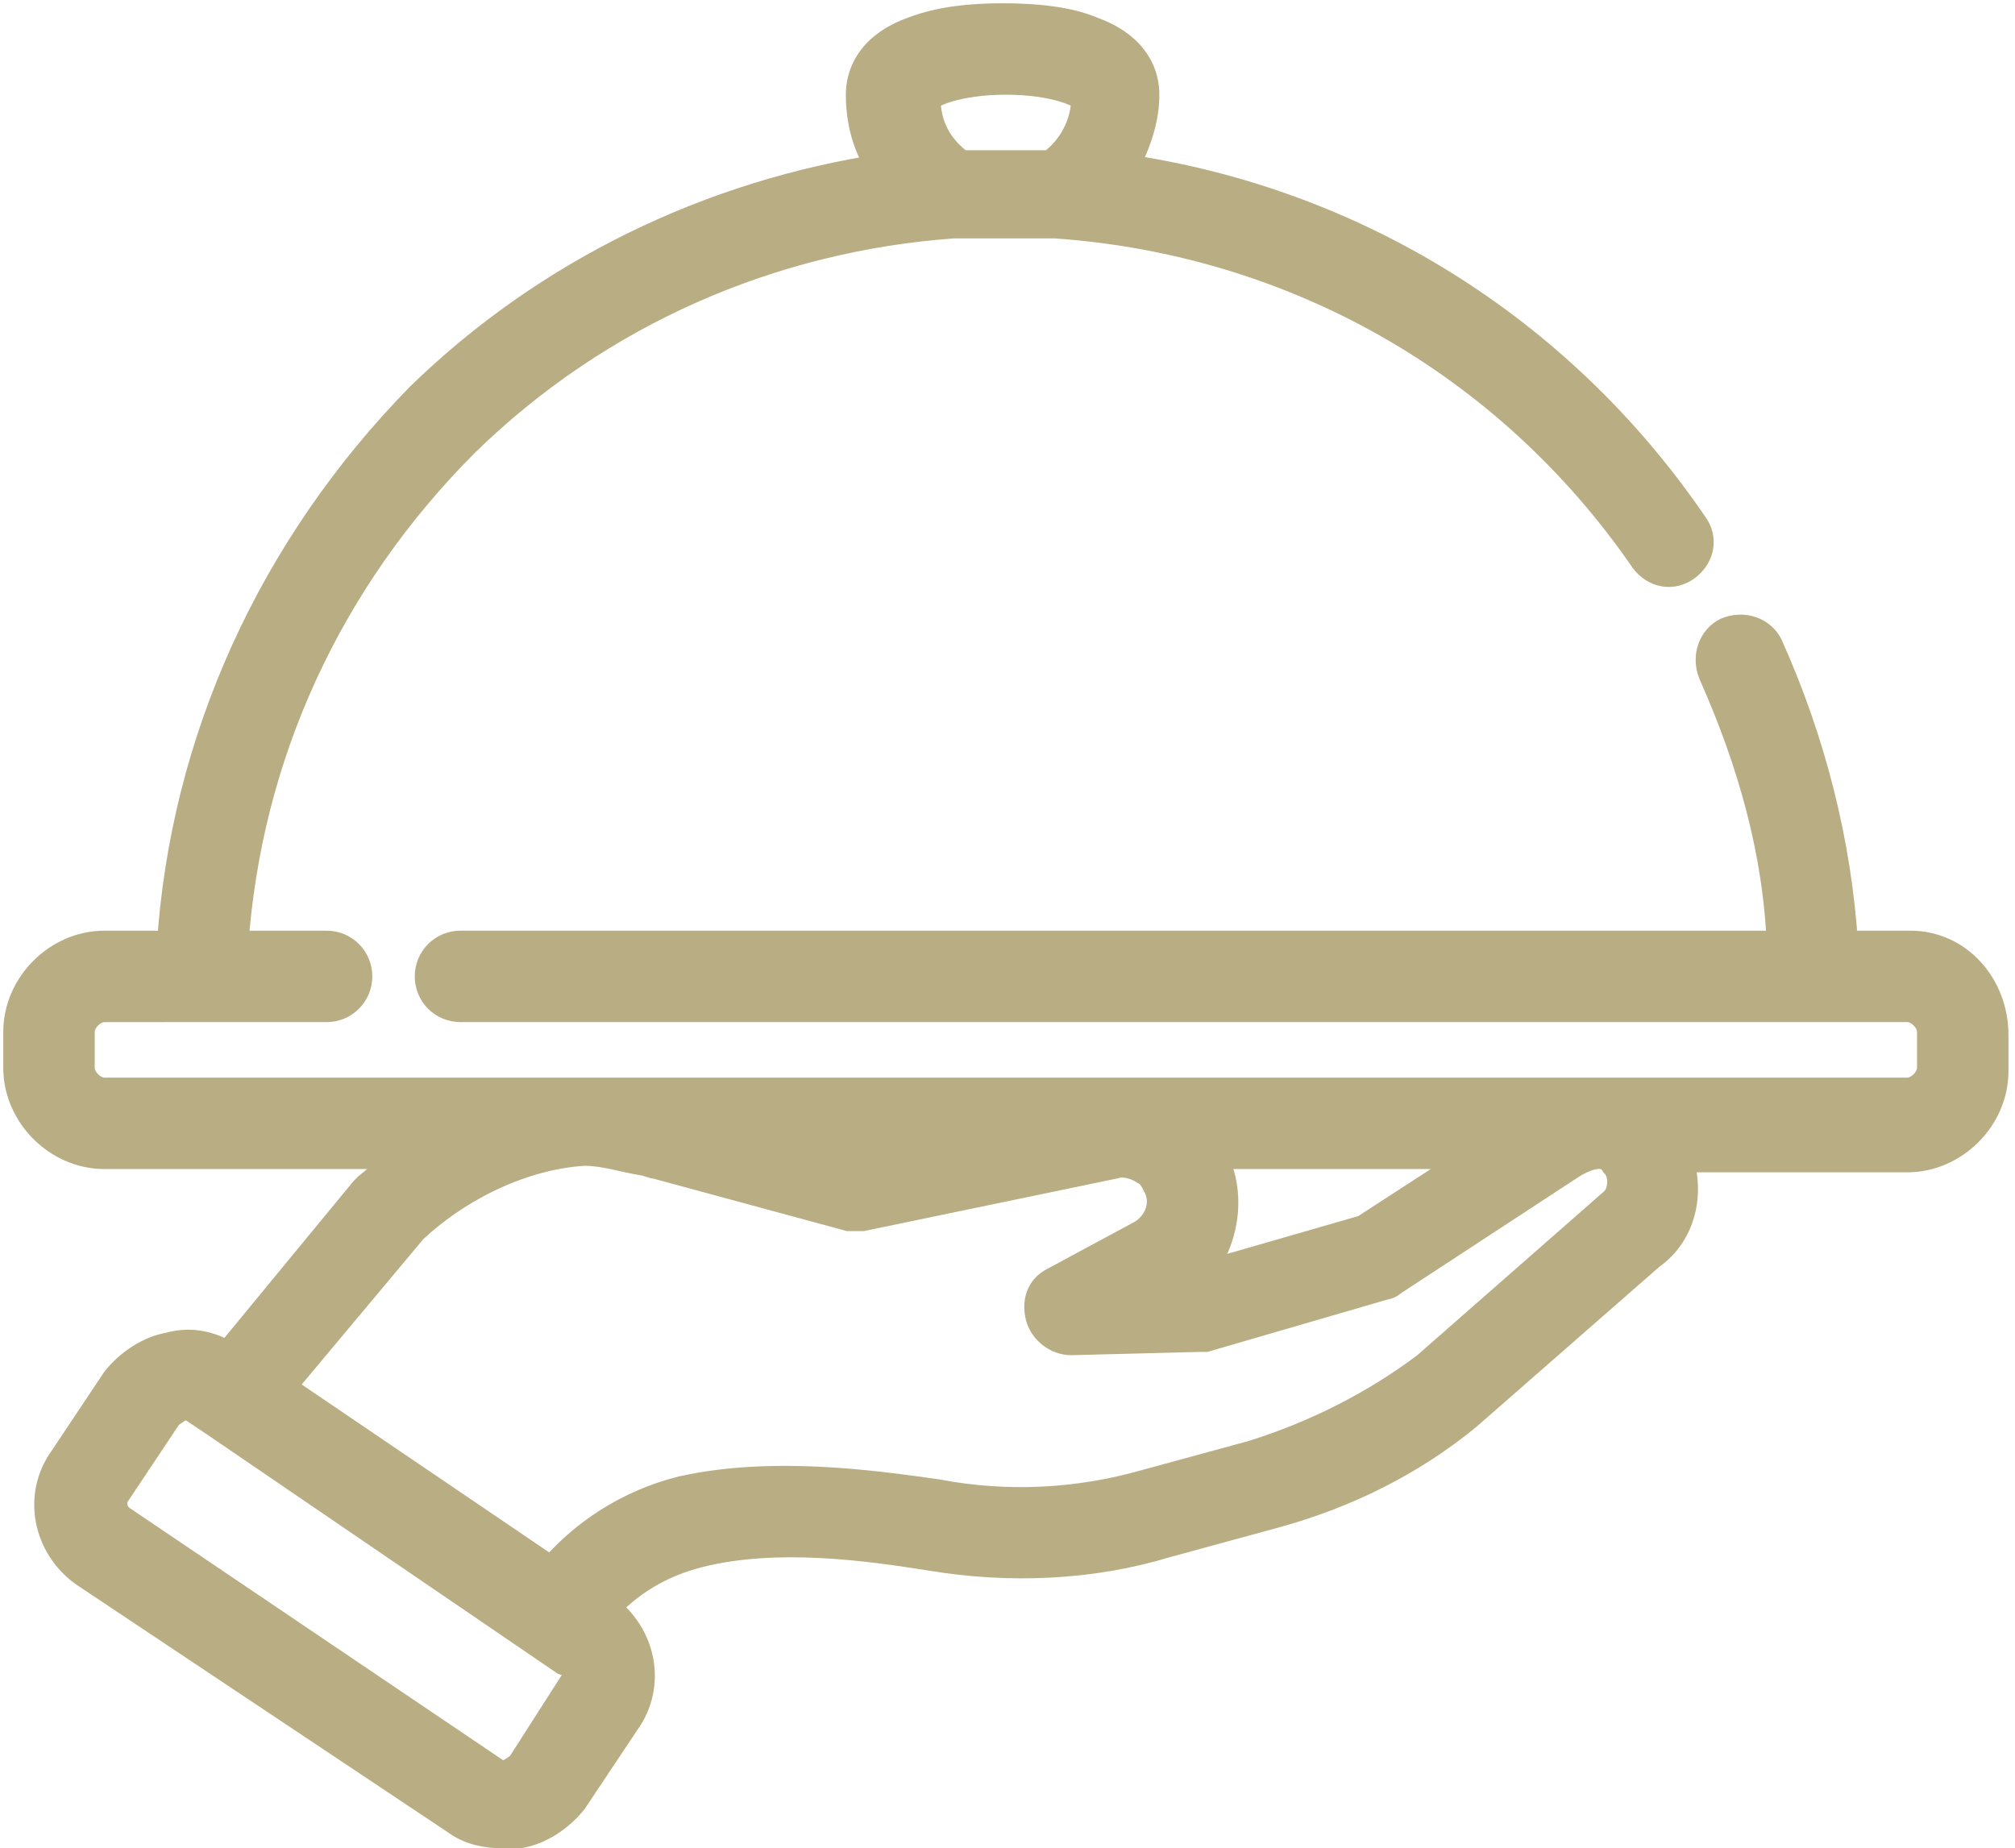 <?xml version="1.0" encoding="utf-8"?>
<!-- Generator: Adobe Illustrator 26.0.2, SVG Export Plug-In . SVG Version: 6.00 Build 0)  -->
<svg version="1.1" id="Layer_1" xmlns="http://www.w3.org/2000/svg" xmlns:xlink="http://www.w3.org/1999/xlink" x="0px" y="0px"
	 viewBox="0 0 61.7 56.6" style="enable-background:new 0 0 61.7 56.6;" xml:space="preserve">
<style type="text/css">
	.st0{fill:#B9AD83;stroke:#B9AD83;stroke-miterlimit:10;}
</style>
<path class="st0" d="M58.5,29h-2.1c-0.2-3.2-1-6.3-2.3-9.2c-0.2-0.4-0.7-0.6-1.2-0.4c-0.4,0.2-0.6,0.7-0.4,1.2
	c1.2,2.7,2,5.5,2.1,8.4H14.1c-0.5,0-0.9,0.4-0.9,0.9s0.4,0.9,0.9,0.9h44.3c0.4,0,0.8,0.4,0.8,0.8v1.1c0,0.4-0.4,0.8-0.8,0.8H3.2
	c-0.4,0-0.8-0.4-0.8-0.8v-1.1c0-0.4,0.4-0.8,0.8-0.8H10c0.5,0,0.9-0.4,0.9-0.9S10.5,29,10,29H7.1c0.4-5.9,2.9-11.3,7.1-15.5
	c4.1-4,9.4-6.3,15-6.7l0,0c0.2,0,0.5,0,0.7,0H30c0.1,0,0.2,0,0.2,0c0.2,0,0.3,0,0.5,0s0.4,0,0.6,0c0.1,0,0.1,0,0.2,0
	c0.2,0,0.3,0,0.5,0c0.1,0,0.2,0,0.3,0c7.3,0.5,13.9,4.2,18.1,10.3c0.3,0.4,0.8,0.5,1.2,0.2s0.5-0.8,0.2-1.2
	c-4.1-6-10.4-9.9-17.5-10.9C34.7,4.5,35,3.7,35,2.9c0-0.5-0.2-1.4-1.6-1.9c-0.7-0.3-1.7-0.4-2.7-0.4S28.8,0.7,28,1
	c-1.4,0.5-1.6,1.4-1.6,1.9c0,0.8,0.2,1.6,0.7,2.3c-5.3,0.8-10.3,3.2-14.2,7C8.4,16.8,5.7,22.7,5.3,29H3.2c-1.4,0-2.6,1.2-2.6,2.6
	v1.1c0,1.4,1.2,2.6,2.6,2.6h9.5c-0.5,0.3-0.9,0.7-1.4,1.1l0,0l-0.1,0.1L7,41.6c-0.5-0.3-1.1-0.5-1.8-0.3c-0.6,0.1-1.2,0.5-1.6,1
	L2,44.7c-0.8,1.1-0.5,2.6,0.6,3.4L14,55.7c0.4,0.3,0.9,0.4,1.4,0.4c0.2,0,0.3,0,0.5,0c0.6-0.1,1.2-0.5,1.6-1l1.6-2.4
	c0.8-1.1,0.5-2.6-0.6-3.4h-0.1c0.8-0.9,1.8-1.5,3-1.8c2.4-0.6,5.2-0.2,7.1,0.1c2.4,0.4,4.9,0.3,7.2-0.4l3.3-0.9
	c2.2-0.6,4.2-1.6,5.9-3l0,0l5.6-4.9c1-0.7,1.2-2,0.8-3h7.1c1.4,0,2.6-1.2,2.6-2.6v-1.1C61,30.2,59.9,29,58.5,29z M30.8,2.4
	c1.5,0,2.4,0.4,2.5,0.6c0,0.8-0.4,1.6-1.1,2.1c-0.2,0-0.3,0-0.5,0c-0.1,0-0.1,0-0.2,0c-0.2,0-0.5,0-0.7,0s-0.3,0-0.5,0
	c-0.1,0-0.2,0-0.3,0c-0.1,0-0.2,0-0.3,0c-0.1,0-0.2,0-0.3,0c-0.7-0.5-1.1-1.2-1.1-2.1C28.4,2.8,29.3,2.4,30.8,2.4z M37.2,35.7
	c-0.1-0.1-0.1-0.3-0.2-0.4h8.5l-3.7,2.4l-5.2,1.5h-0.2C37.3,38.4,37.7,36.9,37.2,35.7z M27.6,35.2l-1.3,0.3l-1-0.3H27.6z M17.6,51.6
	L16,54.1c-0.1,0.1-0.3,0.2-0.4,0.3c-0.2,0-0.4,0-0.5-0.1L3.7,46.6c-0.3-0.2-0.4-0.6-0.2-0.9l1.6-2.4c0.1-0.1,0.3-0.2,0.4-0.3h0.1
	c0.1,0,0.3,0,0.4,0.1l0.6,0.4l0,0l10.7,7.3C17.7,50.9,17.8,51.3,17.6,51.6z M49.4,36.9L49.4,36.9l-5.7,5c-1.6,1.2-3.4,2.1-5.3,2.7
	l-3.3,0.9c-2.1,0.6-4.3,0.7-6.4,0.3c-2.1-0.3-5.1-0.7-7.8-0.1c-1.6,0.4-3,1.3-4,2.5l-8.4-5.7l4.1-4.9c1.5-1.4,3.5-2.3,5.3-2.4l0,0
	c0.6,0,1.2,0.2,1.8,0.3c0.1,0,0.3,0.1,0.4,0.1l5.9,1.6c0.1,0,0.3,0,0.4,0l7.7-1.6c0.3-0.1,0.7,0,1,0.2c0.2,0.1,0.3,0.3,0.4,0.5
	c0.3,0.6,0,1.3-0.6,1.6l-2.6,1.4c-0.4,0.2-0.5,0.6-0.4,1s0.5,0.7,0.9,0.7l3.9-0.1c0.1,0,0.2,0,0.2,0l5.5-1.6c0.1,0,0.2-0.1,0.2-0.1
	l5.5-3.6c0.5-0.3,1.1-0.5,1.4,0C49.8,35.9,49.8,36.6,49.4,36.9z"/>
</svg>
